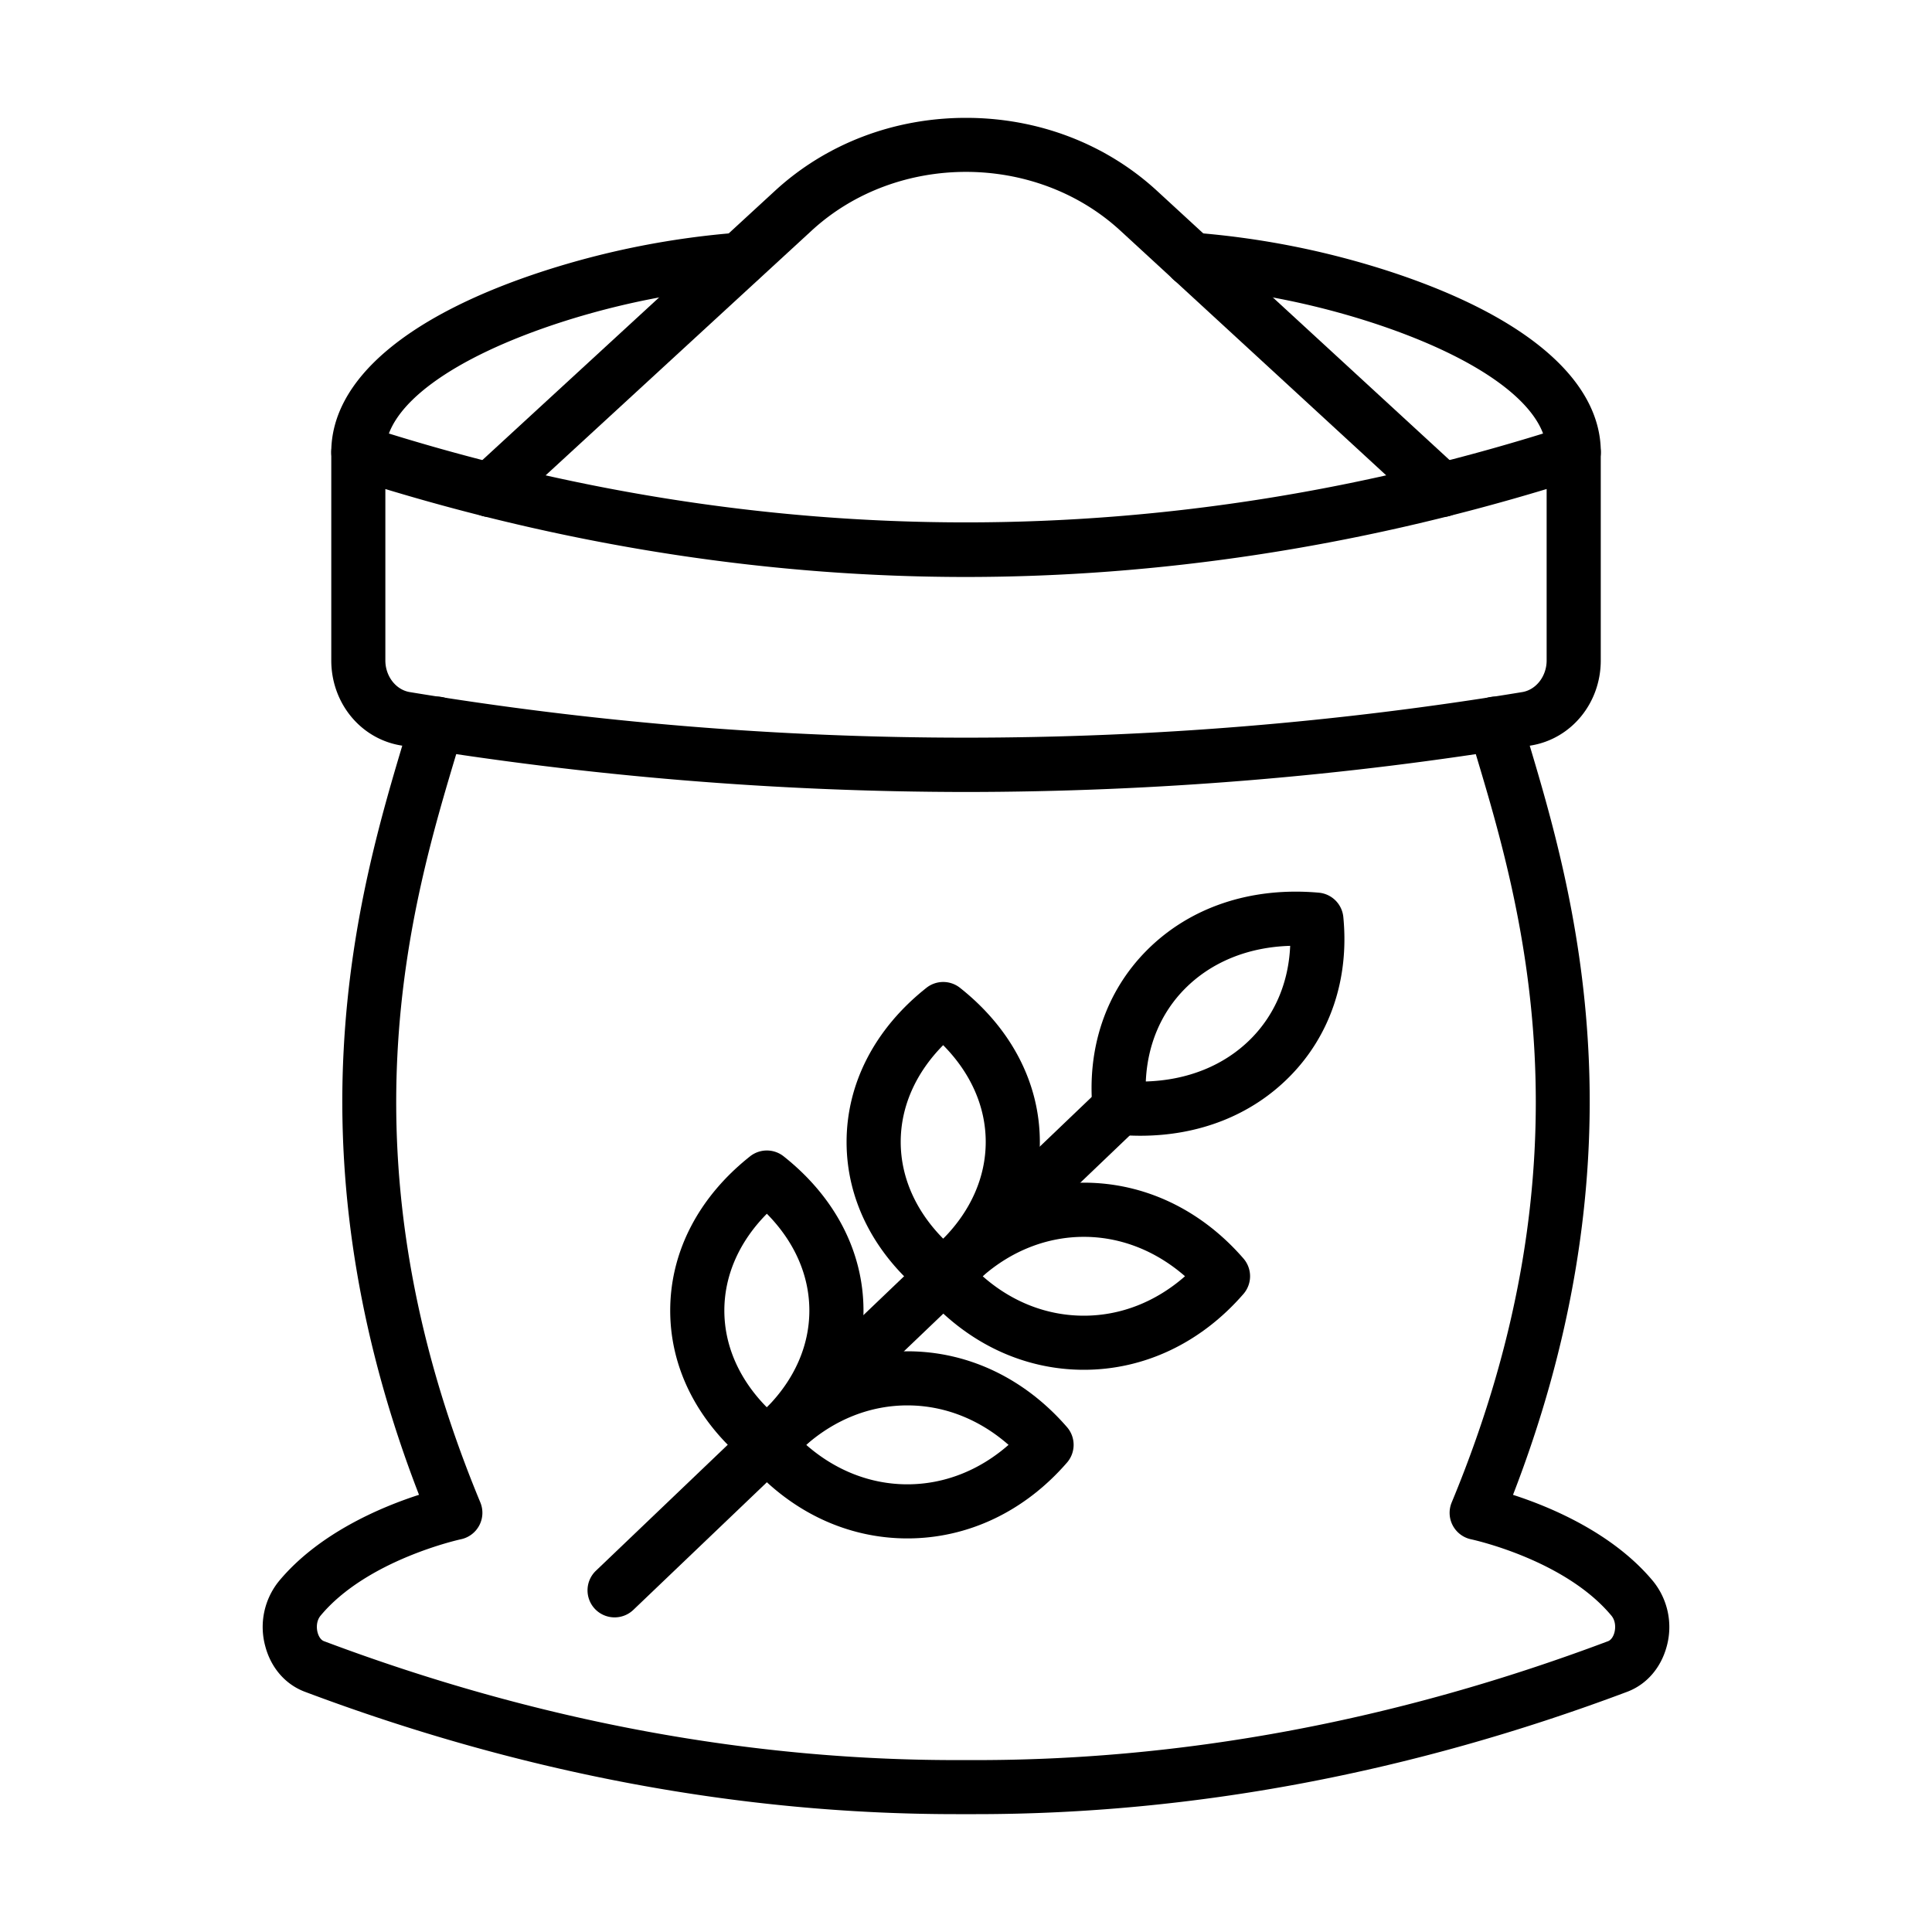 <svg xmlns="http://www.w3.org/2000/svg" id="Layer_1" viewBox="0 0 1000 1000" data-name="Layer 1"><path d="m590.24 587.86q-5.93 0-12-.54a14 14 0 0 1 -12.68-12.58c-3.14-32 6.76-61.4 27.87-82.69 22.29-22.48 54-33.13 89.18-30a14 14 0 0 1 12.69 12.58c3.13 32-6.77 61.4-27.87 82.68-19.73 19.92-46.82 30.55-77.19 30.55zm77.55-98.29c-21.68.63-40.71 8.32-54.48 22.2-12.47 12.58-19.46 29.33-20.24 48 21.68-.63 40.71-8.31 54.48-22.19 12.45-12.58 19.45-29.29 20.24-48.01z"></path><path d="m561 709c-31.32 0-60.66-13.94-82.62-39.25a14 14 0 0 1 0-18.35c22-25.31 51.3-39.25 82.62-39.25s60.65 13.94 82.61 39.25a14 14 0 0 1 0 18.35c-22.01 25.35-51.35 39.25-82.61 39.25zm-52.36-48.42c15.04 13.29 33.25 20.42 52.36 20.42s37.27-7.17 52.36-20.42c-15.14-13.21-33.36-20.39-52.36-20.39s-37.32 7.18-52.41 20.43z"></path><path d="m488.21 673.94a14 14 0 0 1 -8.7-3c-26.65-21.12-41.32-49.47-41.32-79.82s14.67-58.71 41.32-79.82a14 14 0 0 1 17.39 0c26.65 21.11 41.32 49.46 41.32 79.82s-14.67 58.7-41.32 79.82a14 14 0 0 1 -8.69 3zm0-133c-14.28 14.43-22 31.89-22 50.11s7.74 35.67 22 50.1c14.27-14.43 22-31.89 22-50.1s-7.73-35.63-22-50.05z"></path><path d="m469.66 796.28c-31.31 0-60.65-13.94-82.61-39.25a14 14 0 0 1 0-18.35c22-25.3 51.3-39.25 82.61-39.25 31.32 0 60.66 13.94 82.62 39.25a14 14 0 0 1 0 18.35c-21.96 25.31-51.28 39.25-82.62 39.25zm-52.36-48.42c15.09 13.25 33.3 20.42 52.36 20.42s37.27-7.17 52.36-20.42c-15.09-13.25-33.3-20.43-52.36-20.43s-37.27 7.18-52.36 20.43z"></path><path d="m396.92 761.18a13.94 13.94 0 0 1 -8.69-3c-26.65-21.18-41.33-49.48-41.33-79.84s14.68-58.71 41.33-79.82a14 14 0 0 1 17.39 0c26.64 21.11 41.32 49.46 41.32 79.82s-14.68 58.7-41.32 79.82a14 14 0 0 1 -8.7 3.02zm0-132.95c-14.28 14.43-22 31.89-22 50.11s7.74 35.67 22 50.1c14.28-14.43 22-31.88 22-50.1s-7.72-35.68-22-50.11z"></path><path d="m318.14 837.15a14 14 0 0 1 -9.68-24.15l261.36-249.75a14 14 0 0 1 19.34 20.25l-261.35 249.78a14 14 0 0 1 -9.67 3.87z"></path><path d="m500.05 409.93a1805.86 1805.86 0 0 1 -292.49-24.08c-20.92-3.45-36.09-22-36.09-44v-107.77a14 14 0 0 1 18.28-13.33c205.72 66.18 414.5 66.18 620.52 0a14 14 0 0 1 18.28 13.33v107.78c0 22-15.17 40.54-36.08 44a1804.32 1804.32 0 0 1 -292.42 24.07zm-300.59-156.81v88.73c0 8.15 5.43 15.18 12.63 16.37a1768.36 1768.36 0 0 0 575.82 0c7.2-1.19 12.63-8.22 12.63-16.36v-88.75c-99.87 30.22-200.92 45.52-300.64 45.53s-200.7-15.31-300.44-45.52z"></path><path d="m253.54 267.61a14 14 0 0 1 -9.49-24.31l157.09-144.54c26.46-24.35 61.56-37.76 98.86-37.76s72.38 13.41 98.85 37.76l157.06 144.53a14 14 0 1 1 -19 20.61l-157.03-144.53c-44.06-40.54-115.73-40.54-159.78 0l-157.1 144.54a14 14 0 0 1 -9.46 3.7z"></path><path d="m505.17 939c-1.72 0-3.44 0-5.17 0s-3.45 0-5.17 0c-111.85 0-225.2-21.3-337-63.33-10.07-3.78-17.56-12.37-20.52-23.57a37.7 37.7 0 0 1 7.12-33.77c20.71-24.89 53.14-38.39 72.45-44.62-29.84-77-43-154.4-39-230.2 3.56-68.26 19.81-122.44 31.67-162q1.68-5.62 3.23-10.83a14 14 0 1 1 26.85 7.94c-1 3.51-2.13 7.15-3.26 10.93-23.35 77.87-62.43 208.2 12.25 388.1a14 14 0 0 1 -10.06 19.07c-.46.1-48.51 10.57-72.61 39.52-2.17 2.6-2.23 6.2-1.57 8.69.6 2.29 1.84 4 3.3 4.53 110.32 41.48 222.11 62.22 332.24 61.54h.16c110.13.71 221.9-20 332.24-61.52 1.47-.55 2.71-2.24 3.31-4.53.66-2.49.6-6.09-1.57-8.69-24.24-29.12-72.13-39.42-72.61-39.52a14 14 0 0 1 -10.06-19.07c74.68-179.9 35.6-310.23 12.25-388.1-1.13-3.78-2.23-7.42-3.26-10.93a14 14 0 1 1 26.85-7.94q1.54 5.2 3.23 10.83c11.86 39.56 28.11 93.74 31.67 162 4 75.8-9.16 153.16-39 230.2 19.31 6.23 51.74 19.73 72.45 44.62a37.7 37.7 0 0 1 7.12 33.77c-3 11.2-10.45 19.79-20.53 23.57-111.79 42.01-225.17 63.31-337 63.31z"></path><path d="m185.46 248.08a14 14 0 0 1 -14-14c0-37.55 39.29-70.94 110.63-94a436.26 436.26 0 0 1 99.91-19.66 14 14 0 0 1 2.19 27.91 408.19 408.19 0 0 0 -93.5 18.37c-57.14 18.48-91.25 43.67-91.25 67.38a14 14 0 0 1 -13.98 14z"></path><path d="m814.54 248.08a14 14 0 0 1 -14-14c0-23.71-34.12-48.9-91.27-67.38a408.19 408.19 0 0 0 -93.5-18.37 14 14 0 1 1 2.23-27.91 436.26 436.26 0 0 1 99.93 19.64c71.36 23.07 110.65 56.46 110.65 94a14 14 0 0 1 -14.04 14.02z"></path></svg>